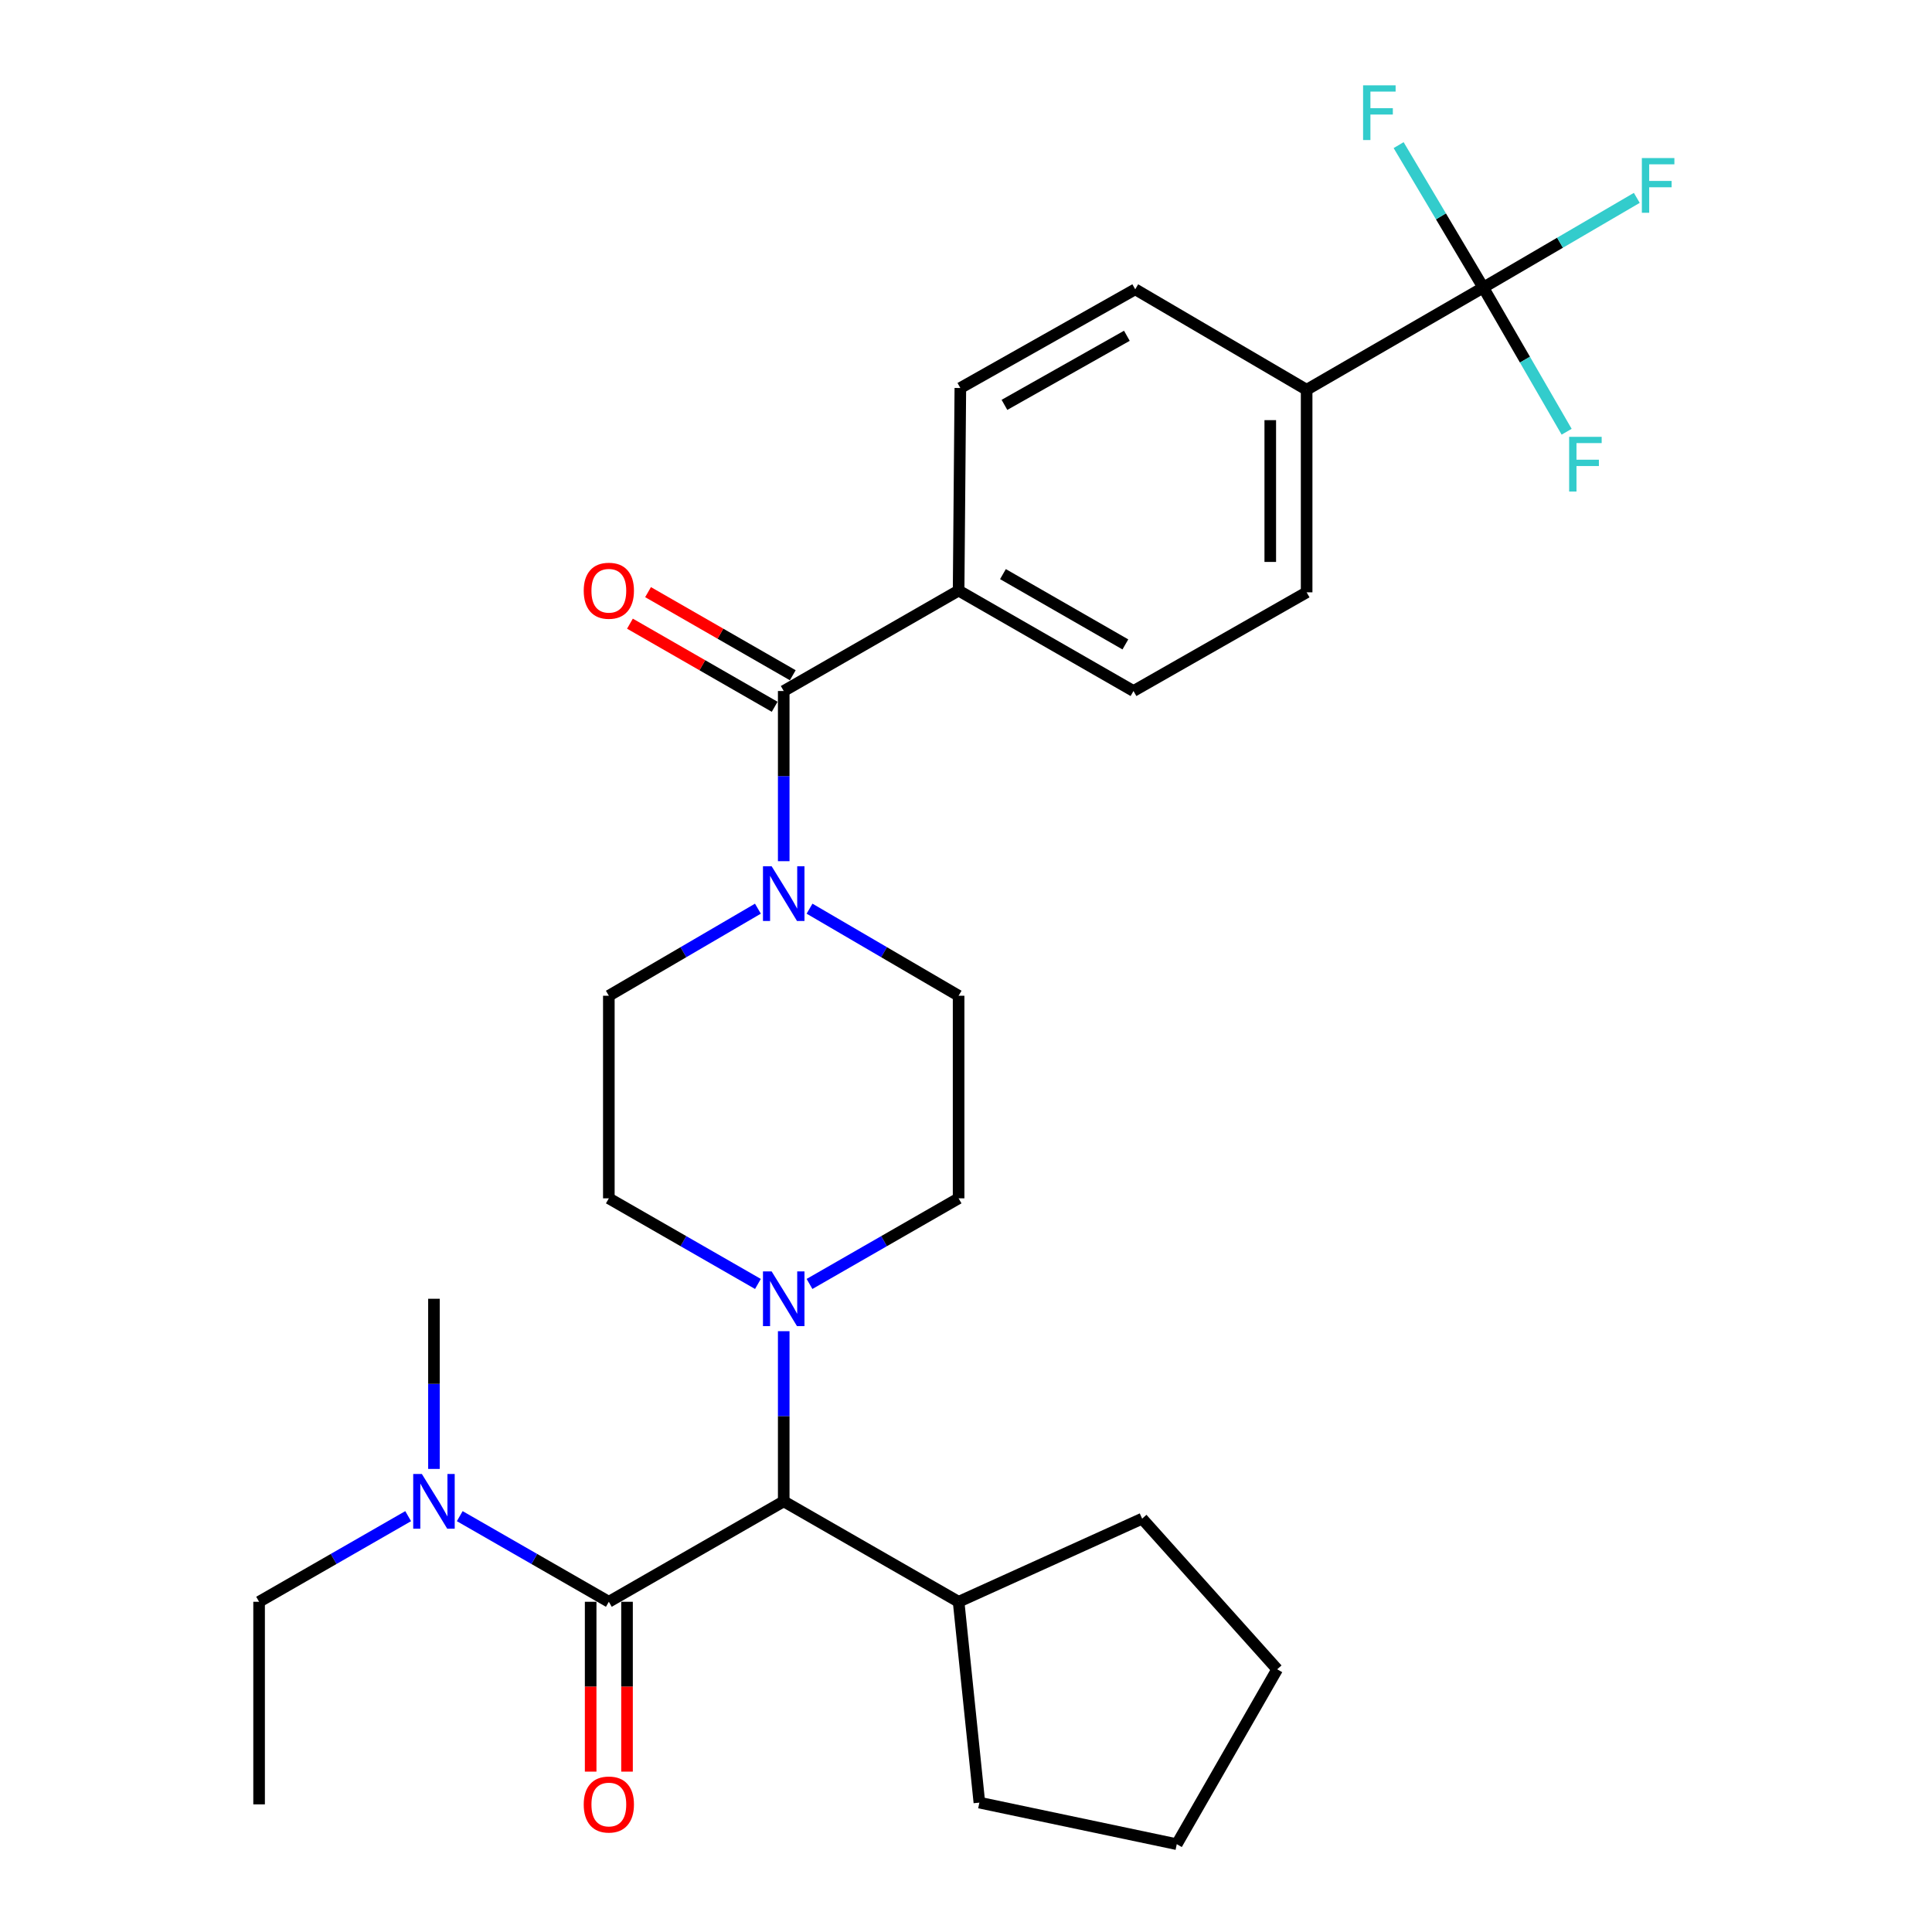<?xml version='1.0' encoding='iso-8859-1'?>
<svg version='1.1' baseProfile='full'
              xmlns='http://www.w3.org/2000/svg'
                      xmlns:rdkit='http://www.rdkit.org/xml'
                      xmlns:xlink='http://www.w3.org/1999/xlink'
                  xml:space='preserve'
width='1000px' height='1000px' viewBox='0 0 1000 1000'>
<!-- END OF HEADER -->
<rect style='opacity:1.0;fill:#FFFFFF;stroke:none' width='1000' height='1000' x='0' y='0'> </rect>
<path class='bond-0' d='M 767.731,148.844 L 676.313,201.738' style='fill:none;fill-rule:evenodd;stroke:#000000;stroke-width:6px;stroke-linecap:butt;stroke-linejoin:miter;stroke-opacity:1' />
<path class='bond-1' d='M 767.731,148.844 L 807.466,125.632' style='fill:none;fill-rule:evenodd;stroke:#000000;stroke-width:6px;stroke-linecap:butt;stroke-linejoin:miter;stroke-opacity:1' />
<path class='bond-1' d='M 807.466,125.632 L 847.2,102.421' style='fill:none;fill-rule:evenodd;stroke:#33CCCC;stroke-width:6px;stroke-linecap:butt;stroke-linejoin:miter;stroke-opacity:1' />
<path class='bond-2' d='M 767.731,148.844 L 745.829,111.981' style='fill:none;fill-rule:evenodd;stroke:#000000;stroke-width:6px;stroke-linecap:butt;stroke-linejoin:miter;stroke-opacity:1' />
<path class='bond-2' d='M 745.829,111.981 L 723.926,75.117' style='fill:none;fill-rule:evenodd;stroke:#33CCCC;stroke-width:6px;stroke-linecap:butt;stroke-linejoin:miter;stroke-opacity:1' />
<path class='bond-3' d='M 767.731,148.844 L 789.31,186.153' style='fill:none;fill-rule:evenodd;stroke:#000000;stroke-width:6px;stroke-linecap:butt;stroke-linejoin:miter;stroke-opacity:1' />
<path class='bond-3' d='M 789.31,186.153 L 810.888,223.463' style='fill:none;fill-rule:evenodd;stroke:#33CCCC;stroke-width:6px;stroke-linecap:butt;stroke-linejoin:miter;stroke-opacity:1' />
<path class='bond-4' d='M 419.015,470.328 L 457.594,492.863' style='fill:none;fill-rule:evenodd;stroke:#0000FF;stroke-width:6px;stroke-linecap:butt;stroke-linejoin:miter;stroke-opacity:1' />
<path class='bond-4' d='M 457.594,492.863 L 496.173,515.397' style='fill:none;fill-rule:evenodd;stroke:#000000;stroke-width:6px;stroke-linecap:butt;stroke-linejoin:miter;stroke-opacity:1' />
<path class='bond-5' d='M 405.654,445.743 L 405.654,401.706' style='fill:none;fill-rule:evenodd;stroke:#0000FF;stroke-width:6px;stroke-linecap:butt;stroke-linejoin:miter;stroke-opacity:1' />
<path class='bond-5' d='M 405.654,401.706 L 405.654,357.668' style='fill:none;fill-rule:evenodd;stroke:#000000;stroke-width:6px;stroke-linecap:butt;stroke-linejoin:miter;stroke-opacity:1' />
<path class='bond-6' d='M 392.293,470.328 L 353.714,492.863' style='fill:none;fill-rule:evenodd;stroke:#0000FF;stroke-width:6px;stroke-linecap:butt;stroke-linejoin:miter;stroke-opacity:1' />
<path class='bond-6' d='M 353.714,492.863 L 315.135,515.397' style='fill:none;fill-rule:evenodd;stroke:#000000;stroke-width:6px;stroke-linecap:butt;stroke-linejoin:miter;stroke-opacity:1' />
<path class='bond-7' d='M 410.341,349.506 L 372.886,327.997' style='fill:none;fill-rule:evenodd;stroke:#000000;stroke-width:6px;stroke-linecap:butt;stroke-linejoin:miter;stroke-opacity:1' />
<path class='bond-7' d='M 372.886,327.997 L 335.432,306.487' style='fill:none;fill-rule:evenodd;stroke:#FF0000;stroke-width:6px;stroke-linecap:butt;stroke-linejoin:miter;stroke-opacity:1' />
<path class='bond-7' d='M 400.967,365.83 L 363.512,344.32' style='fill:none;fill-rule:evenodd;stroke:#000000;stroke-width:6px;stroke-linecap:butt;stroke-linejoin:miter;stroke-opacity:1' />
<path class='bond-7' d='M 363.512,344.32 L 326.057,322.81' style='fill:none;fill-rule:evenodd;stroke:#FF0000;stroke-width:6px;stroke-linecap:butt;stroke-linejoin:miter;stroke-opacity:1' />
<path class='bond-8' d='M 405.654,357.668 L 496.173,305.684' style='fill:none;fill-rule:evenodd;stroke:#000000;stroke-width:6px;stroke-linecap:butt;stroke-linejoin:miter;stroke-opacity:1' />
<path class='bond-9' d='M 676.313,201.738 L 676.313,306.584' style='fill:none;fill-rule:evenodd;stroke:#000000;stroke-width:6px;stroke-linecap:butt;stroke-linejoin:miter;stroke-opacity:1' />
<path class='bond-9' d='M 657.489,217.465 L 657.489,290.857' style='fill:none;fill-rule:evenodd;stroke:#000000;stroke-width:6px;stroke-linecap:butt;stroke-linejoin:miter;stroke-opacity:1' />
<path class='bond-10' d='M 676.313,201.738 L 587.592,149.743' style='fill:none;fill-rule:evenodd;stroke:#000000;stroke-width:6px;stroke-linecap:butt;stroke-linejoin:miter;stroke-opacity:1' />
<path class='bond-11' d='M 496.173,305.684 L 497.073,200.828' style='fill:none;fill-rule:evenodd;stroke:#000000;stroke-width:6px;stroke-linecap:butt;stroke-linejoin:miter;stroke-opacity:1' />
<path class='bond-12' d='M 496.173,305.684 L 586.693,357.668' style='fill:none;fill-rule:evenodd;stroke:#000000;stroke-width:6px;stroke-linecap:butt;stroke-linejoin:miter;stroke-opacity:1' />
<path class='bond-12' d='M 519.125,297.159 L 582.489,333.547' style='fill:none;fill-rule:evenodd;stroke:#000000;stroke-width:6px;stroke-linecap:butt;stroke-linejoin:miter;stroke-opacity:1' />
<path class='bond-13' d='M 134.107,933.934 L 134.107,829.077' style='fill:none;fill-rule:evenodd;stroke:#000000;stroke-width:6px;stroke-linecap:butt;stroke-linejoin:miter;stroke-opacity:1' />
<path class='bond-14' d='M 315.135,829.077 L 276.55,806.919' style='fill:none;fill-rule:evenodd;stroke:#000000;stroke-width:6px;stroke-linecap:butt;stroke-linejoin:miter;stroke-opacity:1' />
<path class='bond-14' d='M 276.55,806.919 L 237.965,784.76' style='fill:none;fill-rule:evenodd;stroke:#0000FF;stroke-width:6px;stroke-linecap:butt;stroke-linejoin:miter;stroke-opacity:1' />
<path class='bond-15' d='M 305.723,829.077 L 305.723,873.035' style='fill:none;fill-rule:evenodd;stroke:#000000;stroke-width:6px;stroke-linecap:butt;stroke-linejoin:miter;stroke-opacity:1' />
<path class='bond-15' d='M 305.723,873.035 L 305.723,916.992' style='fill:none;fill-rule:evenodd;stroke:#FF0000;stroke-width:6px;stroke-linecap:butt;stroke-linejoin:miter;stroke-opacity:1' />
<path class='bond-15' d='M 324.547,829.077 L 324.547,873.035' style='fill:none;fill-rule:evenodd;stroke:#000000;stroke-width:6px;stroke-linecap:butt;stroke-linejoin:miter;stroke-opacity:1' />
<path class='bond-15' d='M 324.547,873.035 L 324.547,916.992' style='fill:none;fill-rule:evenodd;stroke:#FF0000;stroke-width:6px;stroke-linecap:butt;stroke-linejoin:miter;stroke-opacity:1' />
<path class='bond-16' d='M 315.135,829.077 L 405.654,777.094' style='fill:none;fill-rule:evenodd;stroke:#000000;stroke-width:6px;stroke-linecap:butt;stroke-linejoin:miter;stroke-opacity:1' />
<path class='bond-17' d='M 211.266,784.761 L 172.686,806.919' style='fill:none;fill-rule:evenodd;stroke:#0000FF;stroke-width:6px;stroke-linecap:butt;stroke-linejoin:miter;stroke-opacity:1' />
<path class='bond-17' d='M 172.686,806.919 L 134.107,829.077' style='fill:none;fill-rule:evenodd;stroke:#000000;stroke-width:6px;stroke-linecap:butt;stroke-linejoin:miter;stroke-opacity:1' />
<path class='bond-18' d='M 224.616,760.312 L 224.616,716.275' style='fill:none;fill-rule:evenodd;stroke:#0000FF;stroke-width:6px;stroke-linecap:butt;stroke-linejoin:miter;stroke-opacity:1' />
<path class='bond-18' d='M 224.616,716.275 L 224.616,672.237' style='fill:none;fill-rule:evenodd;stroke:#000000;stroke-width:6px;stroke-linecap:butt;stroke-linejoin:miter;stroke-opacity:1' />
<path class='bond-19' d='M 392.305,664.571 L 353.72,642.412' style='fill:none;fill-rule:evenodd;stroke:#0000FF;stroke-width:6px;stroke-linecap:butt;stroke-linejoin:miter;stroke-opacity:1' />
<path class='bond-19' d='M 353.72,642.412 L 315.135,620.254' style='fill:none;fill-rule:evenodd;stroke:#000000;stroke-width:6px;stroke-linecap:butt;stroke-linejoin:miter;stroke-opacity:1' />
<path class='bond-20' d='M 405.654,689.019 L 405.654,733.056' style='fill:none;fill-rule:evenodd;stroke:#0000FF;stroke-width:6px;stroke-linecap:butt;stroke-linejoin:miter;stroke-opacity:1' />
<path class='bond-20' d='M 405.654,733.056 L 405.654,777.094' style='fill:none;fill-rule:evenodd;stroke:#000000;stroke-width:6px;stroke-linecap:butt;stroke-linejoin:miter;stroke-opacity:1' />
<path class='bond-21' d='M 419.004,664.571 L 457.589,642.412' style='fill:none;fill-rule:evenodd;stroke:#0000FF;stroke-width:6px;stroke-linecap:butt;stroke-linejoin:miter;stroke-opacity:1' />
<path class='bond-21' d='M 457.589,642.412 L 496.173,620.254' style='fill:none;fill-rule:evenodd;stroke:#000000;stroke-width:6px;stroke-linecap:butt;stroke-linejoin:miter;stroke-opacity:1' />
<path class='bond-22' d='M 315.135,515.397 L 315.135,620.254' style='fill:none;fill-rule:evenodd;stroke:#000000;stroke-width:6px;stroke-linecap:butt;stroke-linejoin:miter;stroke-opacity:1' />
<path class='bond-23' d='M 405.654,777.094 L 496.173,829.077' style='fill:none;fill-rule:evenodd;stroke:#000000;stroke-width:6px;stroke-linecap:butt;stroke-linejoin:miter;stroke-opacity:1' />
<path class='bond-24' d='M 496.173,829.077 L 506.924,933.035' style='fill:none;fill-rule:evenodd;stroke:#000000;stroke-width:6px;stroke-linecap:butt;stroke-linejoin:miter;stroke-opacity:1' />
<path class='bond-25' d='M 496.173,829.077 L 591.169,786.056' style='fill:none;fill-rule:evenodd;stroke:#000000;stroke-width:6px;stroke-linecap:butt;stroke-linejoin:miter;stroke-opacity:1' />
<path class='bond-26' d='M 506.924,933.035 L 609.093,954.545' style='fill:none;fill-rule:evenodd;stroke:#000000;stroke-width:6px;stroke-linecap:butt;stroke-linejoin:miter;stroke-opacity:1' />
<path class='bond-27' d='M 609.093,954.545 L 661.076,864.026' style='fill:none;fill-rule:evenodd;stroke:#000000;stroke-width:6px;stroke-linecap:butt;stroke-linejoin:miter;stroke-opacity:1' />
<path class='bond-28' d='M 661.076,864.026 L 591.169,786.056' style='fill:none;fill-rule:evenodd;stroke:#000000;stroke-width:6px;stroke-linecap:butt;stroke-linejoin:miter;stroke-opacity:1' />
<path class='bond-29' d='M 496.173,620.254 L 496.173,515.397' style='fill:none;fill-rule:evenodd;stroke:#000000;stroke-width:6px;stroke-linecap:butt;stroke-linejoin:miter;stroke-opacity:1' />
<path class='bond-30' d='M 676.313,306.584 L 586.693,357.668' style='fill:none;fill-rule:evenodd;stroke:#000000;stroke-width:6px;stroke-linecap:butt;stroke-linejoin:miter;stroke-opacity:1' />
<path class='bond-31' d='M 587.592,149.743 L 497.073,200.828' style='fill:none;fill-rule:evenodd;stroke:#000000;stroke-width:6px;stroke-linecap:butt;stroke-linejoin:miter;stroke-opacity:1' />
<path class='bond-31' d='M 583.266,173.799 L 519.902,209.558' style='fill:none;fill-rule:evenodd;stroke:#000000;stroke-width:6px;stroke-linecap:butt;stroke-linejoin:miter;stroke-opacity:1' />
<path  class='atom-1' d='M 399.394 448.364
L 408.674 463.364
Q 409.594 464.844, 411.074 467.524
Q 412.554 470.204, 412.634 470.364
L 412.634 448.364
L 416.394 448.364
L 416.394 476.684
L 412.514 476.684
L 402.554 460.284
Q 401.394 458.364, 400.154 456.164
Q 398.954 453.964, 398.594 453.284
L 398.594 476.684
L 394.914 476.684
L 394.914 448.364
L 399.394 448.364
' fill='#0000FF'/>
<path  class='atom-3' d='M 302.135 305.764
Q 302.135 298.964, 305.495 295.164
Q 308.855 291.364, 315.135 291.364
Q 321.415 291.364, 324.775 295.164
Q 328.135 298.964, 328.135 305.764
Q 328.135 312.644, 324.735 316.564
Q 321.335 320.444, 315.135 320.444
Q 308.895 320.444, 305.495 316.564
Q 302.135 312.684, 302.135 305.764
M 315.135 317.244
Q 319.455 317.244, 321.775 314.364
Q 324.135 311.444, 324.135 305.764
Q 324.135 300.204, 321.775 297.404
Q 319.455 294.564, 315.135 294.564
Q 310.815 294.564, 308.455 297.364
Q 306.135 300.164, 306.135 305.764
Q 306.135 311.484, 308.455 314.364
Q 310.815 317.244, 315.135 317.244
' fill='#FF0000'/>
<path  class='atom-8' d='M 218.356 762.934
L 227.636 777.934
Q 228.556 779.414, 230.036 782.094
Q 231.516 784.774, 231.596 784.934
L 231.596 762.934
L 235.356 762.934
L 235.356 791.254
L 231.476 791.254
L 221.516 774.854
Q 220.356 772.934, 219.116 770.734
Q 217.916 768.534, 217.556 767.854
L 217.556 791.254
L 213.876 791.254
L 213.876 762.934
L 218.356 762.934
' fill='#0000FF'/>
<path  class='atom-9' d='M 302.135 934.014
Q 302.135 927.214, 305.495 923.414
Q 308.855 919.614, 315.135 919.614
Q 321.415 919.614, 324.775 923.414
Q 328.135 927.214, 328.135 934.014
Q 328.135 940.894, 324.735 944.814
Q 321.335 948.694, 315.135 948.694
Q 308.895 948.694, 305.495 944.814
Q 302.135 940.934, 302.135 934.014
M 315.135 945.494
Q 319.455 945.494, 321.775 942.614
Q 324.135 939.694, 324.135 934.014
Q 324.135 928.454, 321.775 925.654
Q 319.455 922.814, 315.135 922.814
Q 310.815 922.814, 308.455 925.614
Q 306.135 928.414, 306.135 934.014
Q 306.135 939.734, 308.455 942.614
Q 310.815 945.494, 315.135 945.494
' fill='#FF0000'/>
<path  class='atom-11' d='M 399.394 658.077
L 408.674 673.077
Q 409.594 674.557, 411.074 677.237
Q 412.554 679.917, 412.634 680.077
L 412.634 658.077
L 416.394 658.077
L 416.394 686.397
L 412.514 686.397
L 402.554 669.997
Q 401.394 668.077, 400.154 665.877
Q 398.954 663.677, 398.594 662.997
L 398.594 686.397
L 394.914 686.397
L 394.914 658.077
L 399.394 658.077
' fill='#0000FF'/>
<path  class='atom-27' d='M 849.82 81.811
L 866.66 81.811
L 866.66 85.051
L 853.62 85.051
L 853.62 93.651
L 865.22 93.651
L 865.22 96.931
L 853.62 96.931
L 853.62 110.131
L 849.82 110.131
L 849.82 81.811
' fill='#33CCCC'/>
<path  class='atom-28' d='M 705.529 44.165
L 722.369 44.165
L 722.369 47.405
L 709.329 47.405
L 709.329 56.005
L 720.929 56.005
L 720.929 59.285
L 709.329 59.285
L 709.329 72.485
L 705.529 72.485
L 705.529 44.165
' fill='#33CCCC'/>
<path  class='atom-29' d='M 812.184 226.103
L 829.024 226.103
L 829.024 229.343
L 815.984 229.343
L 815.984 237.943
L 827.584 237.943
L 827.584 241.223
L 815.984 241.223
L 815.984 254.423
L 812.184 254.423
L 812.184 226.103
' fill='#33CCCC'/>
</svg>
